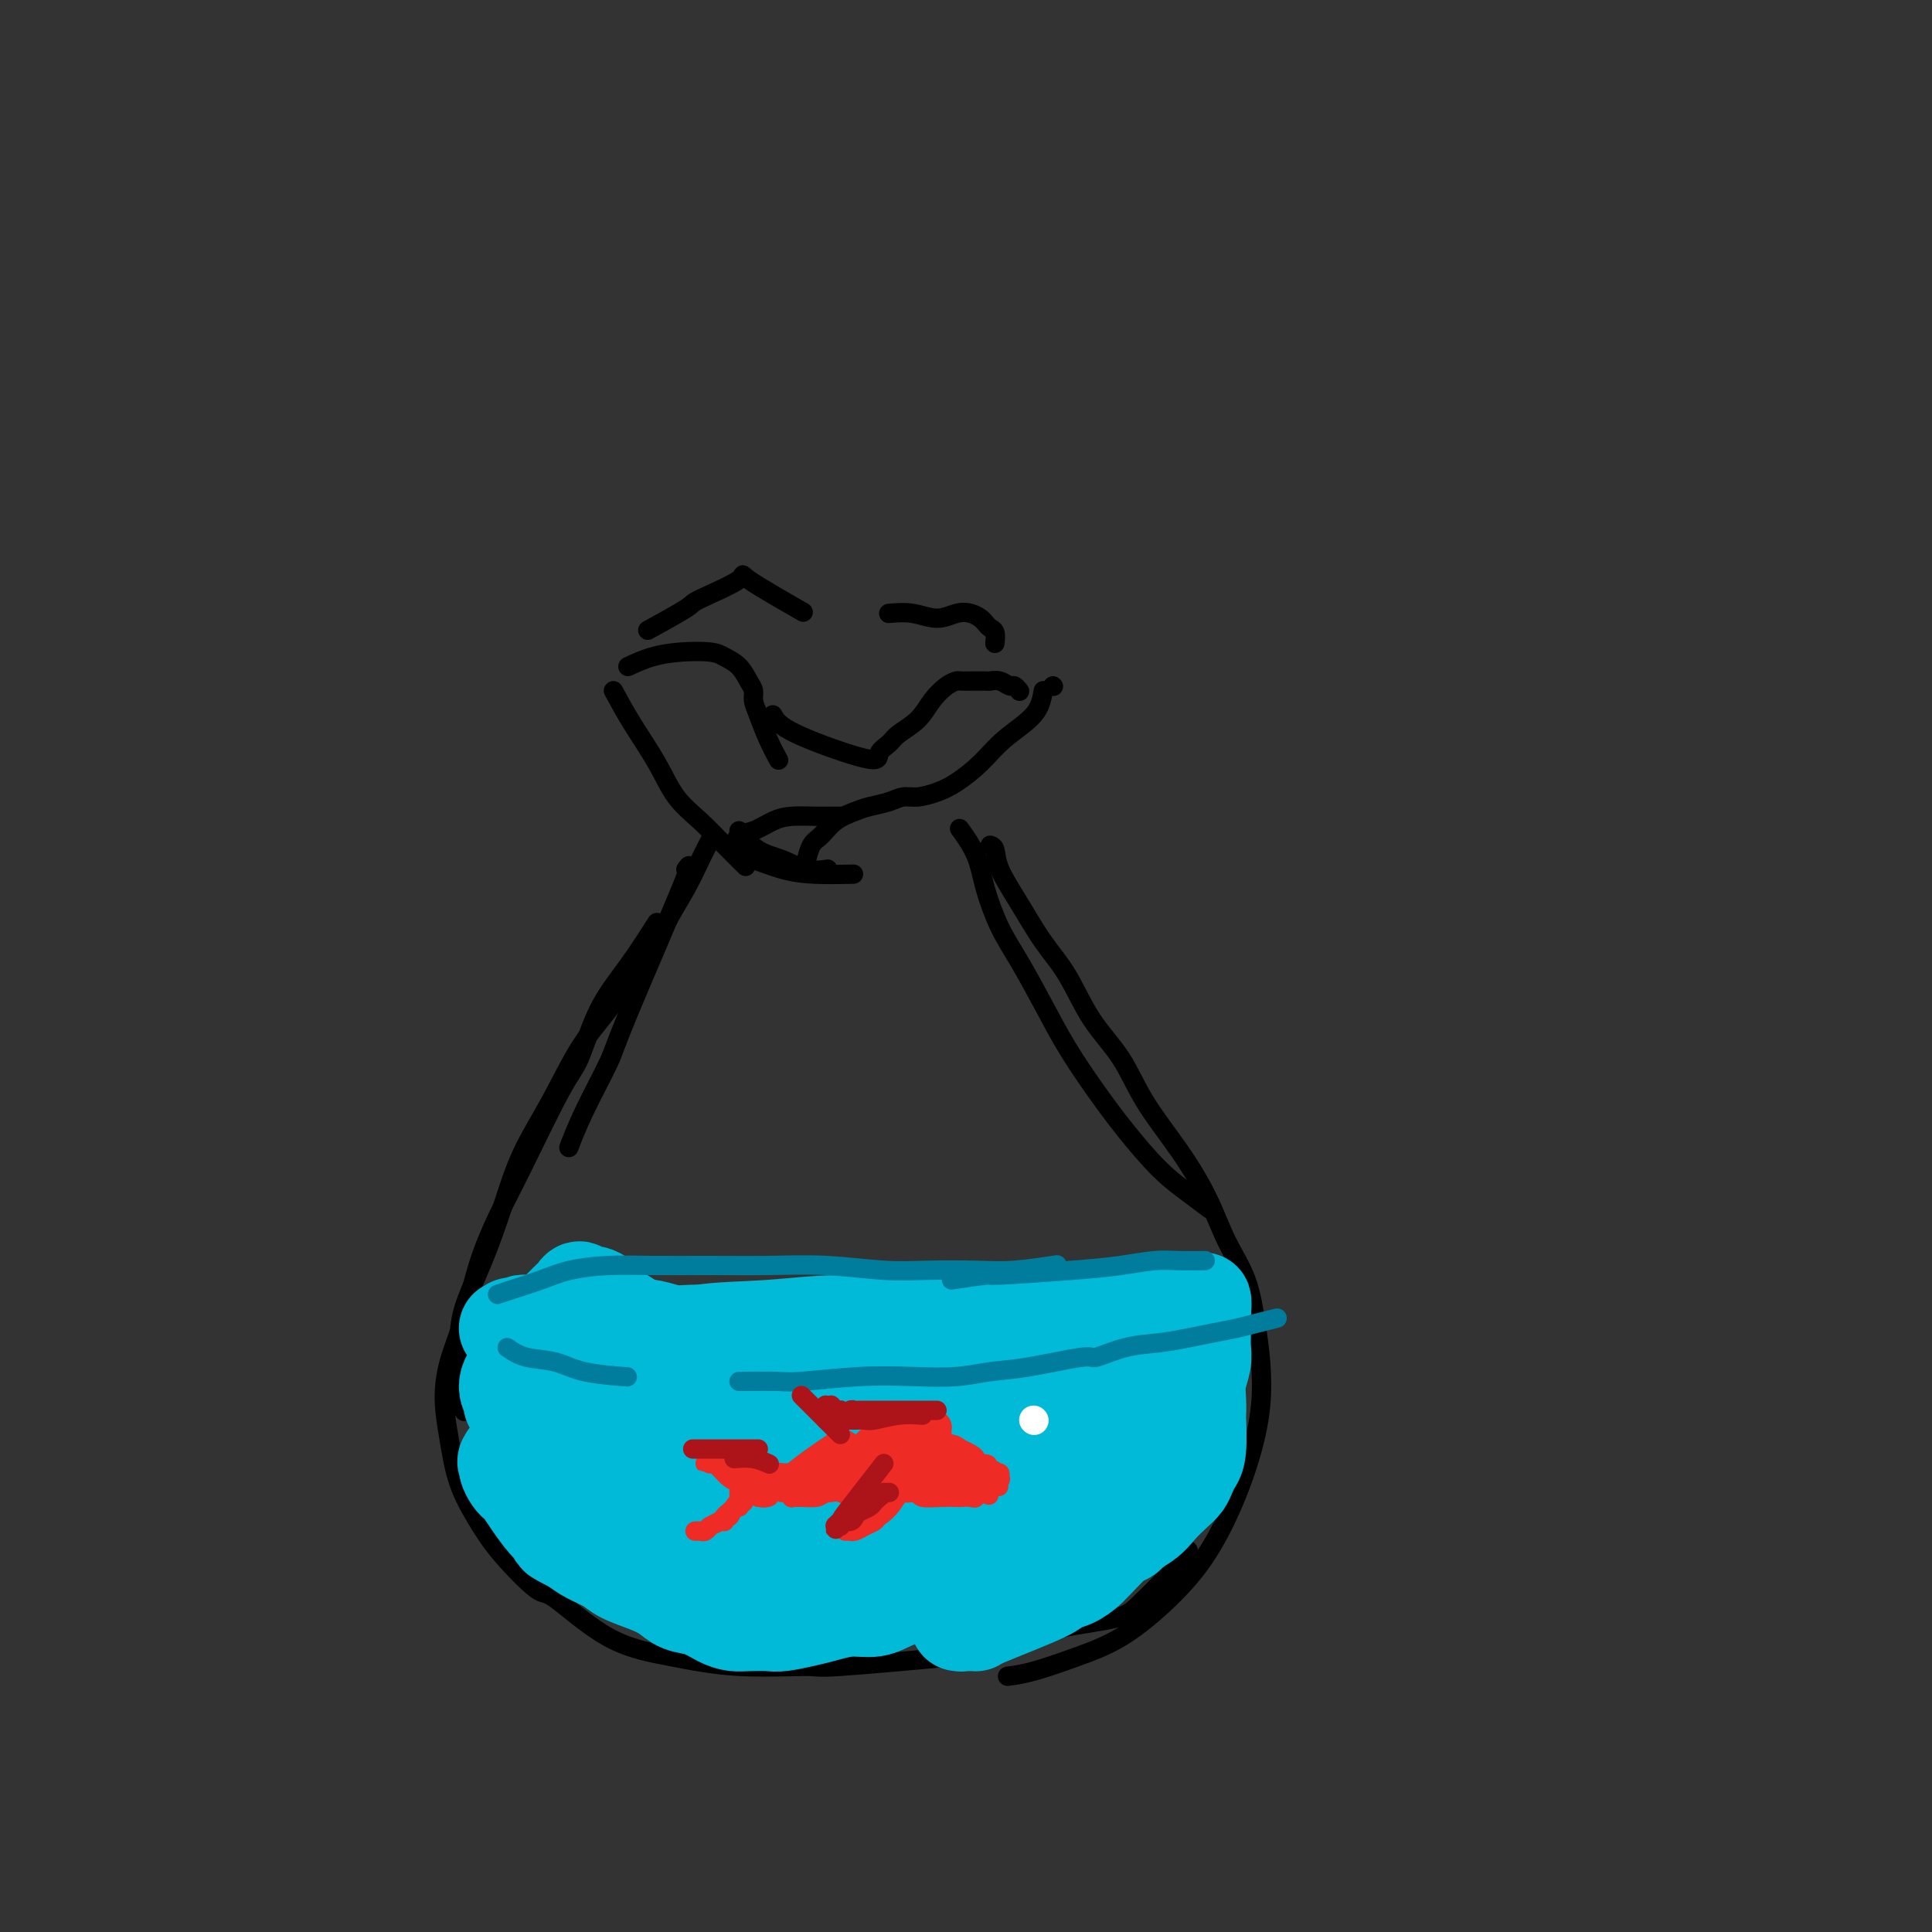 <svg viewBox='0 0 400 400' version='1.1' xmlns='http://www.w3.org/2000/svg' xmlns:xlink='http://www.w3.org/1999/xlink'><rect x="0" y="0" width="400" height="400" fill="#333333" stroke="none"/><g fill='none' stroke='#000000' stroke-width='4' stroke-linecap='round' stroke-linejoin='round'><path d='M130,138c1.597,-0.737 3.194,-1.475 5,-2c1.806,-0.525 3.821,-0.839 6,-1c2.179,-0.161 4.521,-0.170 6,0c1.479,0.170 2.094,0.521 3,1c0.906,0.479 2.101,1.088 3,2c0.899,0.912 1.500,2.126 2,3c0.500,0.874 0.898,1.408 1,2c0.102,0.592 -0.091,1.241 0,2c0.091,0.759 0.468,1.626 1,3c0.532,1.374 1.220,3.255 2,5c0.780,1.745 1.651,3.356 2,4c0.349,0.644 0.174,0.322 0,0'/><path d='M160,148c0.605,1.107 1.210,2.214 5,4c3.790,1.786 10.766,4.250 14,5c3.234,0.750 2.728,-0.214 3,-1c0.272,-0.786 1.322,-1.394 2,-2c0.678,-0.606 0.984,-1.210 2,-2c1.016,-0.790 2.743,-1.767 4,-3c1.257,-1.233 2.044,-2.723 3,-4c0.956,-1.277 2.082,-2.342 3,-3c0.918,-0.658 1.630,-0.908 2,-1c0.370,-0.092 0.399,-0.024 1,0c0.601,0.024 1.774,0.005 2,0c0.226,-0.005 -0.497,0.003 0,0c0.497,-0.003 2.213,-0.016 3,0c0.787,0.016 0.645,0.060 1,0c0.355,-0.060 1.206,-0.226 2,0c0.794,0.226 1.533,0.844 2,1c0.467,0.156 0.664,-0.150 1,0c0.336,0.150 0.810,0.757 1,1c0.190,0.243 0.095,0.121 0,0'/><path d='M218,142c0.000,0.000 0.100,0.100 0.1,0.1'/><path d='M135,130c-0.768,0.421 -1.536,0.843 0,0c1.536,-0.843 5.377,-2.950 7,-4c1.623,-1.050 1.029,-1.044 3,-2c1.971,-0.956 6.508,-2.875 8,-4c1.492,-1.125 -0.060,-1.457 2,0c2.060,1.457 7.731,4.702 10,6c2.269,1.298 1.134,0.649 0,0'/><path d='M184,127c1.648,-0.142 3.296,-0.284 5,0c1.704,0.284 3.465,0.993 5,1c1.535,0.007 2.845,-0.688 4,-1c1.155,-0.312 2.156,-0.239 3,0c0.844,0.239 1.533,0.646 2,1c0.467,0.354 0.714,0.656 1,1c0.286,0.344 0.613,0.731 1,1c0.387,0.269 0.835,0.418 1,1c0.165,0.582 0.047,1.595 0,2c-0.047,0.405 -0.024,0.203 0,0'/><path d='M127,143c1.214,2.233 2.427,4.466 4,7c1.573,2.534 3.504,5.370 5,8c1.496,2.630 2.555,5.056 4,7c1.445,1.944 3.274,3.408 5,5c1.726,1.592 3.349,3.313 5,5c1.651,1.687 3.329,3.339 4,4c0.671,0.661 0.336,0.330 0,0'/><path d='M216,143c-0.284,1.670 -0.567,3.340 -2,5c-1.433,1.660 -4.015,3.310 -6,5c-1.985,1.690 -3.375,3.419 -5,5c-1.625,1.581 -3.487,3.015 -5,4c-1.513,0.985 -2.677,1.521 -4,2c-1.323,0.479 -2.803,0.901 -4,1c-1.197,0.099 -2.109,-0.126 -3,0c-0.891,0.126 -1.761,0.604 -3,1c-1.239,0.396 -2.846,0.709 -4,1c-1.154,0.291 -1.854,0.558 -3,1c-1.146,0.442 -2.738,1.058 -4,2c-1.262,0.942 -2.194,2.211 -3,3c-0.806,0.789 -1.486,1.097 -2,2c-0.514,0.903 -0.861,2.401 -1,3c-0.139,0.599 -0.069,0.300 0,0'/><path d='M153,172c1.244,1.525 2.488,3.049 4,4c1.512,0.951 3.292,1.327 5,2c1.708,0.673 3.344,1.643 5,2c1.656,0.357 3.330,0.102 4,0c0.670,-0.102 0.335,-0.051 0,0'/><path d='M174,169c-0.367,0.001 -0.733,0.002 -1,0c-0.267,-0.002 -0.434,-0.008 -1,0c-0.566,0.008 -1.531,0.028 -3,0c-1.469,-0.028 -3.441,-0.105 -5,0c-1.559,0.105 -2.706,0.390 -4,1c-1.294,0.610 -2.737,1.543 -4,2c-1.263,0.457 -2.346,0.436 -3,1c-0.654,0.564 -0.880,1.713 -1,2c-0.120,0.287 -0.136,-0.287 0,0c0.136,0.287 0.423,1.436 1,2c0.577,0.564 1.445,0.543 3,1c1.555,0.457 3.798,1.390 6,2c2.202,0.610 4.362,0.895 7,1c2.638,0.105 5.754,0.030 7,0c1.246,-0.030 0.623,-0.015 0,0'/><path d='M142,180c0.736,-1.017 1.472,-2.033 -1,4c-2.472,6.033 -8.151,19.117 -11,26c-2.849,6.883 -2.867,7.567 -4,10c-1.133,2.433 -3.382,6.617 -5,10c-1.618,3.383 -2.605,5.967 -3,7c-0.395,1.033 -0.197,0.517 0,0'/><path d='M147,174c-0.609,1.182 -1.218,2.365 -2,4c-0.782,1.635 -1.736,3.723 -3,6c-1.264,2.277 -2.836,4.743 -4,7c-1.164,2.257 -1.919,4.304 -3,6c-1.081,1.696 -2.487,3.040 -4,5c-1.513,1.960 -3.132,4.536 -5,7c-1.868,2.464 -3.986,4.815 -6,8c-2.014,3.185 -3.923,7.203 -6,11c-2.077,3.797 -4.322,7.372 -6,11c-1.678,3.628 -2.790,7.310 -4,11c-1.210,3.690 -2.517,7.388 -4,11c-1.483,3.612 -3.143,7.136 -4,10c-0.857,2.864 -0.910,5.067 -1,8c-0.090,2.933 -0.217,6.597 0,9c0.217,2.403 0.776,3.544 1,4c0.224,0.456 0.112,0.228 0,0'/><path d='M136,191c-1.960,3.061 -3.921,6.123 -6,9c-2.079,2.877 -4.278,5.571 -6,9c-1.722,3.429 -2.968,7.595 -4,10c-1.032,2.405 -1.851,3.049 -4,7c-2.149,3.951 -5.630,11.208 -8,16c-2.370,4.792 -3.631,7.118 -5,10c-1.369,2.882 -2.848,6.318 -4,10c-1.152,3.682 -1.979,7.609 -3,11c-1.021,3.391 -2.237,6.247 -3,9c-0.763,2.753 -1.071,5.405 -1,8c0.071,2.595 0.523,5.135 1,8c0.477,2.865 0.978,6.057 2,9c1.022,2.943 2.564,5.638 4,8c1.436,2.362 2.766,4.390 5,7c2.234,2.610 5.373,5.803 7,7c1.627,1.197 1.744,0.397 4,2c2.256,1.603 6.651,5.608 11,8c4.349,2.392 8.651,3.170 13,4c4.349,0.830 8.746,1.711 14,2c5.254,0.289 11.366,-0.014 14,0c2.634,0.014 1.788,0.344 7,0c5.212,-0.344 16.480,-1.362 23,-2c6.520,-0.638 8.291,-0.897 9,-1c0.709,-0.103 0.354,-0.052 0,0'/><path d='M199,172c-0.297,-0.408 -0.594,-0.816 0,0c0.594,0.816 2.080,2.854 3,5c0.920,2.146 1.276,4.398 2,7c0.724,2.602 1.816,5.555 3,8c1.184,2.445 2.460,4.384 4,7c1.540,2.616 3.344,5.910 5,9c1.656,3.090 3.162,5.975 5,9c1.838,3.025 4.006,6.191 6,9c1.994,2.809 3.813,5.261 6,8c2.187,2.739 4.741,5.765 7,8c2.259,2.235 4.224,3.679 6,5c1.776,1.321 3.365,2.520 4,3c0.635,0.480 0.318,0.240 0,0'/><path d='M205,175c0.399,0.128 0.798,0.256 1,1c0.202,0.744 0.208,2.104 1,4c0.792,1.896 2.371,4.328 4,7c1.629,2.672 3.307,5.586 5,8c1.693,2.414 3.399,4.329 5,7c1.601,2.671 3.096,6.097 5,9c1.904,2.903 4.217,5.281 6,8c1.783,2.719 3.037,5.777 5,9c1.963,3.223 4.634,6.611 7,10c2.366,3.389 4.427,6.780 6,10c1.573,3.220 2.657,6.269 4,9c1.343,2.731 2.944,5.146 4,8c1.056,2.854 1.569,6.149 2,9c0.431,2.851 0.782,5.260 1,8c0.218,2.740 0.302,5.812 0,9c-0.302,3.188 -0.990,6.492 -2,10c-1.010,3.508 -2.342,7.222 -4,11c-1.658,3.778 -3.643,7.621 -6,11c-2.357,3.379 -5.088,6.292 -8,9c-2.912,2.708 -6.007,5.209 -9,7c-2.993,1.791 -5.885,2.872 -9,4c-3.115,1.128 -6.454,2.304 -9,3c-2.546,0.696 -4.299,0.913 -5,1c-0.701,0.087 -0.351,0.043 0,0'/><path d='M246,321c-1.623,2.049 -3.246,4.098 -5,6c-1.754,1.902 -3.639,3.659 -5,5c-1.361,1.341 -2.197,2.268 -5,3c-2.803,0.732 -7.571,1.268 -11,2c-3.429,0.732 -5.517,1.660 -8,2c-2.483,0.340 -5.361,0.091 -8,0c-2.639,-0.091 -5.040,-0.026 -6,0c-0.960,0.026 -0.480,0.013 0,0'/></g>
<g fill='none' stroke='#00BAD8' stroke-width='20' stroke-linecap='round' stroke-linejoin='round'><path d='M127,283c2.121,0.988 4.242,1.975 7,3c2.758,1.025 6.153,2.086 10,3c3.847,0.914 8.144,1.680 12,2c3.856,0.320 7.269,0.195 11,0c3.731,-0.195 7.780,-0.461 12,-1c4.220,-0.539 8.610,-1.353 13,-2c4.390,-0.647 8.779,-1.128 12,-2c3.221,-0.872 5.274,-2.135 7,-3c1.726,-0.865 3.124,-1.330 4,-2c0.876,-0.670 1.231,-1.543 1,-2c-0.231,-0.457 -1.048,-0.497 -3,-1c-1.952,-0.503 -5.040,-1.468 -9,-2c-3.960,-0.532 -8.791,-0.631 -14,-1c-5.209,-0.369 -10.797,-1.009 -16,-1c-5.203,0.009 -10.023,0.665 -15,1c-4.977,0.335 -10.111,0.348 -14,1c-3.889,0.652 -6.532,1.942 -9,3c-2.468,1.058 -4.761,1.884 -6,3c-1.239,1.116 -1.424,2.523 -2,3c-0.576,0.477 -1.542,0.023 -1,1c0.542,0.977 2.593,3.383 5,5c2.407,1.617 5.169,2.444 8,3c2.831,0.556 5.732,0.841 9,1c3.268,0.159 6.904,0.194 10,0c3.096,-0.194 5.653,-0.615 8,-1c2.347,-0.385 4.485,-0.732 6,-1c1.515,-0.268 2.408,-0.457 3,-1c0.592,-0.543 0.883,-1.441 0,-2c-0.883,-0.559 -2.942,-0.780 -5,-1'/><path d='M171,289c-2.166,-0.654 -5.081,-0.789 -9,-2c-3.919,-1.211 -8.841,-3.499 -13,-5c-4.159,-1.501 -7.554,-2.215 -11,-3c-3.446,-0.785 -6.943,-1.642 -10,-2c-3.057,-0.358 -5.676,-0.217 -8,0c-2.324,0.217 -4.355,0.510 -6,1c-1.645,0.490 -2.904,1.177 -4,2c-1.096,0.823 -2.029,1.780 -3,3c-0.971,1.220 -1.980,2.701 -2,4c-0.020,1.299 0.948,2.416 1,3c0.052,0.584 -0.814,0.634 2,2c2.814,1.366 9.306,4.046 12,5c2.694,0.954 1.590,0.181 2,0c0.410,-0.181 2.335,0.231 4,0c1.665,-0.231 3.070,-1.104 4,-2c0.930,-0.896 1.385,-1.814 2,-3c0.615,-1.186 1.389,-2.639 2,-4c0.611,-1.361 1.057,-2.630 1,-4c-0.057,-1.370 -0.619,-2.842 -1,-4c-0.381,-1.158 -0.581,-2.003 -1,-3c-0.419,-0.997 -1.058,-2.147 -2,-3c-0.942,-0.853 -2.189,-1.410 -3,-2c-0.811,-0.590 -1.187,-1.213 -2,-2c-0.813,-0.787 -2.063,-1.738 -3,-2c-0.937,-0.262 -1.560,0.167 -2,0c-0.440,-0.167 -0.698,-0.929 -1,-1c-0.302,-0.071 -0.648,0.548 -1,1c-0.352,0.452 -0.710,0.737 -1,1c-0.290,0.263 -0.511,0.504 -1,1c-0.489,0.496 -1.244,1.248 -2,2'/><path d='M115,272c-1.416,0.945 -0.958,1.306 -1,2c-0.042,0.694 -0.586,1.719 -1,3c-0.414,1.281 -0.699,2.819 -1,4c-0.301,1.181 -0.618,2.007 -1,3c-0.382,0.993 -0.831,2.153 -1,3c-0.169,0.847 -0.060,1.381 0,2c0.060,0.619 0.071,1.322 0,2c-0.071,0.678 -0.223,1.329 0,2c0.223,0.671 0.822,1.360 1,2c0.178,0.640 -0.066,1.231 0,2c0.066,0.769 0.441,1.714 1,2c0.559,0.286 1.300,-0.089 2,1c0.700,1.089 1.358,3.642 2,5c0.642,1.358 1.269,1.519 2,2c0.731,0.481 1.565,1.280 2,2c0.435,0.720 0.472,1.359 1,2c0.528,0.641 1.548,1.284 2,2c0.452,0.716 0.337,1.506 1,2c0.663,0.494 2.106,0.692 3,1c0.894,0.308 1.240,0.727 2,1c0.760,0.273 1.936,0.402 3,1c1.064,0.598 2.017,1.667 3,2c0.983,0.333 1.995,-0.070 3,0c1.005,0.070 2.001,0.611 3,1c0.999,0.389 2.000,0.625 3,1c1.000,0.375 1.997,0.888 3,1c1.003,0.112 2.011,-0.176 3,0c0.989,0.176 1.959,0.817 3,1c1.041,0.183 2.155,-0.090 3,0c0.845,0.090 1.423,0.545 2,1'/><path d='M158,325c4.320,1.016 3.620,1.056 4,1c0.380,-0.056 1.841,-0.207 3,0c1.159,0.207 2.016,0.774 3,1c0.984,0.226 2.094,0.113 3,0c0.906,-0.113 1.608,-0.226 3,0c1.392,0.226 3.474,0.793 5,1c1.526,0.207 2.496,0.056 4,0c1.504,-0.056 3.543,-0.018 5,0c1.457,0.018 2.331,0.015 4,0c1.669,-0.015 4.132,-0.042 6,0c1.868,0.042 3.141,0.154 5,0c1.859,-0.154 4.303,-0.574 6,-1c1.697,-0.426 2.645,-0.858 5,-2c2.355,-1.142 6.115,-2.994 8,-4c1.885,-1.006 1.895,-1.164 3,-2c1.105,-0.836 3.307,-2.348 5,-4c1.693,-1.652 2.878,-3.442 4,-5c1.122,-1.558 2.180,-2.882 3,-4c0.820,-1.118 1.400,-2.029 2,-3c0.600,-0.971 1.218,-2.000 2,-3c0.782,-1.000 1.726,-1.971 2,-3c0.274,-1.029 -0.123,-2.118 0,-3c0.123,-0.882 0.765,-1.558 1,-2c0.235,-0.442 0.063,-0.651 0,-1c-0.063,-0.349 -0.016,-0.838 0,-1c0.016,-0.162 0.002,0.004 0,0c-0.002,-0.004 0.010,-0.176 0,0c-0.010,0.176 -0.041,0.701 0,1c0.041,0.299 0.155,0.371 0,1c-0.155,0.629 -0.577,1.814 -1,3'/><path d='M243,295c-0.521,1.543 -1.325,3.400 -2,5c-0.675,1.600 -1.223,2.943 -2,4c-0.777,1.057 -1.785,1.829 -3,3c-1.215,1.171 -2.638,2.740 -4,4c-1.362,1.260 -2.663,2.210 -4,3c-1.337,0.790 -2.709,1.419 -4,2c-1.291,0.581 -2.502,1.116 -4,2c-1.498,0.884 -3.284,2.119 -5,3c-1.716,0.881 -3.362,1.408 -5,2c-1.638,0.592 -3.270,1.248 -5,2c-1.730,0.752 -3.560,1.598 -5,2c-1.440,0.402 -2.489,0.359 -5,1c-2.511,0.641 -6.483,1.964 -9,3c-2.517,1.036 -3.577,1.784 -5,2c-1.423,0.216 -3.209,-0.100 -5,0c-1.791,0.100 -3.589,0.615 -5,1c-1.411,0.385 -2.436,0.640 -4,1c-1.564,0.360 -3.667,0.827 -5,1c-1.333,0.173 -1.896,0.054 -3,0c-1.104,-0.054 -2.750,-0.041 -4,0c-1.250,0.041 -2.105,0.110 -3,0c-0.895,-0.110 -1.830,-0.400 -3,-1c-1.170,-0.600 -2.575,-1.512 -4,-2c-1.425,-0.488 -2.869,-0.553 -4,-1c-1.131,-0.447 -1.948,-1.274 -3,-2c-1.052,-0.726 -2.340,-1.349 -4,-2c-1.660,-0.651 -3.692,-1.329 -5,-2c-1.308,-0.671 -1.891,-1.334 -3,-2c-1.109,-0.666 -2.746,-1.333 -4,-2c-1.254,-0.667 -2.127,-1.333 -3,-2'/><path d='M119,320c-5.680,-2.856 -3.381,-1.997 -3,-2c0.381,-0.003 -1.155,-0.869 -3,-3c-1.845,-2.131 -3.997,-5.528 -5,-7c-1.003,-1.472 -0.857,-1.020 -1,-1c-0.143,0.020 -0.574,-0.390 -1,-1c-0.426,-0.610 -0.845,-1.418 -1,-2c-0.155,-0.582 -0.044,-0.937 0,-1c0.044,-0.063 0.023,0.168 0,0c-0.023,-0.168 -0.047,-0.733 0,-1c0.047,-0.267 0.167,-0.236 0,0c-0.167,0.236 -0.620,0.677 0,1c0.620,0.323 2.315,0.527 5,1c2.685,0.473 6.361,1.214 11,2c4.639,0.786 10.242,1.616 16,2c5.758,0.384 11.673,0.321 18,0c6.327,-0.321 13.067,-0.902 19,-1c5.933,-0.098 11.060,0.285 16,0c4.940,-0.285 9.695,-1.238 14,-2c4.305,-0.762 8.161,-1.332 11,-2c2.839,-0.668 4.661,-1.435 6,-2c1.339,-0.565 2.197,-0.930 3,-1c0.803,-0.070 1.553,0.154 0,0c-1.553,-0.154 -5.408,-0.687 -7,-1c-1.592,-0.313 -0.921,-0.407 -6,0c-5.079,0.407 -15.908,1.315 -23,2c-7.092,0.685 -10.448,1.146 -14,2c-3.552,0.854 -7.301,2.101 -10,3c-2.699,0.899 -4.350,1.449 -6,2'/><path d='M158,308c-5.107,1.325 -2.876,1.136 -2,1c0.876,-0.136 0.397,-0.220 1,0c0.603,0.220 2.288,0.742 5,1c2.712,0.258 6.451,0.251 11,0c4.549,-0.251 9.906,-0.746 15,-1c5.094,-0.254 9.923,-0.267 15,-1c5.077,-0.733 10.403,-2.187 15,-3c4.597,-0.813 8.467,-0.985 12,-2c3.533,-1.015 6.731,-2.873 9,-4c2.269,-1.127 3.610,-1.523 4,-2c0.390,-0.477 -0.170,-1.036 1,-1c1.170,0.036 4.072,0.668 -2,-1c-6.072,-1.668 -21.116,-5.635 -28,-7c-6.884,-1.365 -5.609,-0.127 -9,0c-3.391,0.127 -11.450,-0.856 -18,-1c-6.550,-0.144 -11.592,0.550 -16,1c-4.408,0.450 -8.183,0.656 -11,1c-2.817,0.344 -4.676,0.825 -6,1c-1.324,0.175 -2.113,0.044 -2,0c0.113,-0.044 1.128,0.000 4,0c2.872,-0.000 7.602,-0.044 12,0c4.398,0.044 8.464,0.178 13,0c4.536,-0.178 9.543,-0.666 14,-1c4.457,-0.334 8.365,-0.513 12,-1c3.635,-0.487 6.999,-1.282 10,-2c3.001,-0.718 5.639,-1.357 8,-2c2.361,-0.643 4.443,-1.288 6,-2c1.557,-0.712 2.588,-1.489 3,-2c0.412,-0.511 0.206,-0.755 0,-1'/><path d='M234,279c5.736,-1.528 6.575,-0.850 0,-2c-6.575,-1.150 -20.564,-4.130 -28,-5c-7.436,-0.870 -8.321,0.369 -11,1c-2.679,0.631 -7.154,0.655 -11,1c-3.846,0.345 -7.063,1.010 -10,2c-2.937,0.990 -5.594,2.303 -7,3c-1.406,0.697 -1.563,0.776 -3,1c-1.437,0.224 -4.155,0.591 -2,1c2.155,0.409 9.183,0.860 12,1c2.817,0.140 1.423,-0.031 4,0c2.577,0.031 9.126,0.265 14,0c4.874,-0.265 8.075,-1.030 12,-2c3.925,-0.970 8.575,-2.144 12,-3c3.425,-0.856 5.625,-1.392 8,-2c2.375,-0.608 4.923,-1.287 7,-2c2.077,-0.713 3.681,-1.459 5,-2c1.319,-0.541 2.353,-0.877 3,-1c0.647,-0.123 0.905,-0.033 1,0c0.095,0.033 0.026,0.009 0,0c-0.026,-0.009 -0.007,-0.003 0,0c0.007,0.003 0.004,0.001 0,0'/><path d='M181,295c-2.182,-0.679 -4.365,-1.357 -6,-2c-1.635,-0.643 -2.723,-1.249 -5,-2c-2.277,-0.751 -5.743,-1.646 -11,-2c-5.257,-0.354 -12.306,-0.166 -17,0c-4.694,0.166 -7.035,0.309 -10,1c-2.965,0.691 -6.554,1.931 -9,3c-2.446,1.069 -3.748,1.966 -5,3c-1.252,1.034 -2.455,2.205 -3,3c-0.545,0.795 -0.431,1.216 0,2c0.431,0.784 1.180,1.932 3,3c1.820,1.068 4.711,2.056 8,3c3.289,0.944 6.977,1.842 11,2c4.023,0.158 8.380,-0.426 13,-1c4.620,-0.574 9.504,-1.140 14,-2c4.496,-0.860 8.604,-2.014 13,-3c4.396,-0.986 9.079,-1.805 13,-3c3.921,-1.195 7.079,-2.767 10,-4c2.921,-1.233 5.606,-2.127 8,-3c2.394,-0.873 4.499,-1.725 6,-3c1.501,-1.275 2.398,-2.974 3,-4c0.602,-1.026 0.907,-1.380 1,-2c0.093,-0.620 -0.027,-1.508 -1,-2c-0.973,-0.492 -2.797,-0.590 -5,-1c-2.203,-0.410 -4.783,-1.132 -8,-1c-3.217,0.132 -7.069,1.118 -11,2c-3.931,0.882 -7.940,1.659 -11,3c-3.060,1.341 -5.170,3.246 -7,5c-1.830,1.754 -3.380,3.358 -4,5c-0.620,1.642 -0.310,3.321 0,5'/><path d='M171,300c0.127,1.830 0.443,3.903 1,5c0.557,1.097 1.353,1.216 3,2c1.647,0.784 4.144,2.232 7,3c2.856,0.768 6.071,0.856 9,1c2.929,0.144 5.570,0.346 8,0c2.430,-0.346 4.648,-1.238 7,-2c2.352,-0.762 4.840,-1.395 7,-2c2.160,-0.605 3.994,-1.183 6,-2c2.006,-0.817 4.184,-1.874 6,-3c1.816,-1.126 3.270,-2.322 4,-3c0.730,-0.678 0.734,-0.839 2,-3c1.266,-2.161 3.792,-6.322 5,-8c1.208,-1.678 1.097,-0.872 1,-1c-0.097,-0.128 -0.181,-1.189 0,-2c0.181,-0.811 0.625,-1.373 1,-2c0.375,-0.627 0.679,-1.319 1,-2c0.321,-0.681 0.659,-1.349 1,-2c0.341,-0.651 0.684,-1.283 1,-2c0.316,-0.717 0.606,-1.517 1,-2c0.394,-0.483 0.894,-0.649 1,-1c0.106,-0.351 -0.182,-0.886 0,-1c0.182,-0.114 0.834,0.194 1,0c0.166,-0.194 -0.154,-0.889 0,-1c0.154,-0.111 0.784,0.362 1,1c0.216,0.638 0.020,1.441 0,2c-0.020,0.559 0.137,0.874 0,4c-0.137,3.126 -0.569,9.063 -1,15'/><path d='M244,294c0.203,3.839 0.210,3.436 0,4c-0.210,0.564 -0.636,2.093 -1,3c-0.364,0.907 -0.665,1.191 -1,2c-0.335,0.809 -0.705,2.141 -1,3c-0.295,0.859 -0.516,1.243 -1,2c-0.484,0.757 -1.229,1.888 -2,3c-0.771,1.112 -1.566,2.207 -2,3c-0.434,0.793 -0.508,1.284 -1,2c-0.492,0.716 -1.401,1.658 -2,2c-0.599,0.342 -0.887,0.084 -2,1c-1.113,0.916 -3.052,3.005 -4,4c-0.948,0.995 -0.905,0.896 -1,1c-0.095,0.104 -0.328,0.410 -1,1c-0.672,0.590 -1.782,1.465 -3,2c-1.218,0.535 -2.543,0.732 -3,1c-0.457,0.268 -0.046,0.608 -3,2c-2.954,1.392 -9.274,3.837 -12,5c-2.726,1.163 -1.860,1.044 -2,1c-0.140,-0.044 -1.287,-0.012 -2,0c-0.713,0.012 -0.991,0.004 -1,0c-0.009,-0.004 0.252,-0.004 0,0c-0.252,0.004 -1.015,0.013 -1,0c0.015,-0.013 0.810,-0.047 1,0c0.190,0.047 -0.225,0.176 0,0c0.225,-0.176 1.091,-0.655 2,-1c0.909,-0.345 1.860,-0.554 3,-1c1.140,-0.446 2.469,-1.127 4,-2c1.531,-0.873 3.266,-1.936 5,-3'/><path d='M213,329c2.499,-1.441 2.246,-1.544 3,-2c0.754,-0.456 2.516,-1.266 4,-2c1.484,-0.734 2.690,-1.393 4,-2c1.310,-0.607 2.725,-1.164 4,-2c1.275,-0.836 2.411,-1.953 4,-3c1.589,-1.047 3.630,-2.024 5,-3c1.370,-0.976 2.069,-1.952 3,-3c0.931,-1.048 2.096,-2.167 3,-3c0.904,-0.833 1.549,-1.380 2,-2c0.451,-0.620 0.709,-1.313 1,-2c0.291,-0.687 0.614,-1.369 1,-2c0.386,-0.631 0.834,-1.210 1,-3c0.166,-1.790 0.048,-4.790 0,-6c-0.048,-1.210 -0.027,-0.630 0,-1c0.027,-0.370 0.060,-1.689 0,-3c-0.060,-1.311 -0.212,-2.613 0,-4c0.212,-1.387 0.789,-2.858 1,-4c0.211,-1.142 0.057,-1.956 0,-3c-0.057,-1.044 -0.015,-2.317 0,-3c0.015,-0.683 0.004,-0.775 0,-1c-0.004,-0.225 -0.001,-0.582 0,-1c0.001,-0.418 0.000,-0.895 0,-1c-0.000,-0.105 -0.000,0.164 0,0c0.000,-0.164 0.000,-0.761 0,-1c-0.000,-0.239 -0.000,-0.119 0,0'/><path d='M249,272c0.443,-5.419 -0.451,-1.468 -1,0c-0.549,1.468 -0.755,0.452 -1,0c-0.245,-0.452 -0.530,-0.342 -3,0c-2.470,0.342 -7.124,0.915 -10,1c-2.876,0.085 -3.974,-0.317 -6,0c-2.026,0.317 -4.982,1.353 -7,2c-2.018,0.647 -3.100,0.905 -7,1c-3.900,0.095 -10.619,0.025 -13,0c-2.381,-0.025 -0.423,-0.007 -3,0c-2.577,0.007 -9.690,0.002 -13,0c-3.310,-0.002 -2.818,-0.001 -3,0c-0.182,0.001 -1.037,0.000 -3,0c-1.963,-0.000 -5.036,-0.000 -7,0c-1.964,0.000 -2.821,0.001 -7,0c-4.179,-0.001 -11.679,-0.004 -15,0c-3.321,0.004 -2.463,0.015 -3,0c-0.537,-0.015 -2.468,-0.057 -4,0c-1.532,0.057 -2.664,0.211 -4,0c-1.336,-0.211 -2.876,-0.789 -4,-1c-1.124,-0.211 -1.833,-0.057 -3,0c-1.167,0.057 -2.793,0.016 -4,0c-1.207,-0.016 -1.996,-0.009 -3,0c-1.004,0.009 -2.222,0.019 -3,0c-0.778,-0.019 -1.116,-0.067 -2,0c-0.884,0.067 -2.315,0.249 -3,0c-0.685,-0.249 -0.624,-0.928 -1,-1c-0.376,-0.072 -1.188,0.464 -2,1'/><path d='M114,275c-15.653,-0.381 -4.786,-0.834 -1,-1c3.786,-0.166 0.489,-0.044 -1,0c-1.489,0.044 -1.172,0.011 -1,0c0.172,-0.011 0.200,0.001 0,0c-0.200,-0.001 -0.627,-0.014 -1,0c-0.373,0.014 -0.692,0.056 -1,0c-0.308,-0.056 -0.605,-0.211 -1,0c-0.395,0.211 -0.890,0.789 -1,1c-0.110,0.211 0.163,0.057 0,0c-0.163,-0.057 -0.762,-0.015 -1,0c-0.238,0.015 -0.115,0.004 0,0c0.115,-0.004 0.223,-0.001 0,0c-0.223,0.001 -0.778,0.000 -1,0c-0.222,-0.000 -0.111,-0.000 0,0'/></g>
<g fill='none' stroke='#007C9C' stroke-width='4' stroke-linecap='round' stroke-linejoin='round'><path d='M103,268c0.720,-0.249 1.439,-0.497 3,-1c1.561,-0.503 3.963,-1.259 6,-2c2.037,-0.741 3.709,-1.466 6,-2c2.291,-0.534 5.202,-0.876 8,-1c2.798,-0.124 5.485,-0.029 9,0c3.515,0.029 7.860,-0.006 12,0c4.140,0.006 8.076,0.054 12,0c3.924,-0.054 7.837,-0.210 12,0c4.163,0.210 8.577,0.785 12,1c3.423,0.215 5.854,0.072 9,0c3.146,-0.072 7.008,-0.071 10,0c2.992,0.071 5.113,0.211 8,0c2.887,-0.211 6.539,-0.775 8,-1c1.461,-0.225 0.730,-0.113 0,0'/><path d='M197,265c3.006,-0.447 6.012,-0.894 7,-1c0.988,-0.106 -0.040,0.129 3,0c3.040,-0.129 10.150,-0.623 15,-1c4.850,-0.377 7.440,-0.637 10,-1c2.560,-0.363 5.088,-0.829 7,-1c1.912,-0.171 3.207,-0.046 5,0c1.793,0.046 4.084,0.013 5,0c0.916,-0.013 0.458,-0.007 0,0'/><path d='M105,279c1.129,0.785 2.258,1.569 4,2c1.742,0.431 4.096,0.507 6,1c1.904,0.493 3.359,1.402 6,2c2.641,0.598 6.469,0.885 8,1c1.531,0.115 0.766,0.057 0,0'/><path d='M153,286c3.106,-0.030 6.212,-0.060 8,0c1.788,0.060 2.258,0.209 5,0c2.742,-0.209 7.756,-0.776 12,-1c4.244,-0.224 7.719,-0.107 11,0c3.281,0.107 6.367,0.202 9,0c2.633,-0.202 4.814,-0.702 7,-1c2.186,-0.298 4.379,-0.394 8,-1c3.621,-0.606 8.670,-1.720 11,-2c2.330,-0.280 1.942,0.276 3,0c1.058,-0.276 3.564,-1.383 6,-2c2.436,-0.617 4.804,-0.742 7,-1c2.196,-0.258 4.221,-0.647 6,-1c1.779,-0.353 3.311,-0.669 5,-1c1.689,-0.331 3.535,-0.676 5,-1c1.465,-0.324 2.548,-0.626 4,-1c1.452,-0.374 3.272,-0.821 4,-1c0.728,-0.179 0.364,-0.089 0,0'/></g>
<g fill='none' stroke='#EE2B24' stroke-width='4' stroke-linecap='round' stroke-linejoin='round'><path d='M157,310c2.507,-1.608 5.014,-3.217 6,-4c0.986,-0.783 0.451,-0.742 2,-2c1.549,-1.258 5.180,-3.816 7,-5c1.820,-1.184 1.827,-0.994 2,-1c0.173,-0.006 0.512,-0.209 1,0c0.488,0.209 1.127,0.830 2,1c0.873,0.170 1.981,-0.109 3,0c1.019,0.109 1.950,0.608 3,1c1.050,0.392 2.220,0.678 3,1c0.780,0.322 1.171,0.678 2,1c0.829,0.322 2.096,0.608 3,1c0.904,0.392 1.447,0.891 2,1c0.553,0.109 1.118,-0.171 2,0c0.882,0.171 2.083,0.792 3,1c0.917,0.208 1.551,0.003 2,0c0.449,-0.003 0.713,0.197 1,0c0.287,-0.197 0.599,-0.790 1,-1c0.401,-0.210 0.893,-0.037 1,0c0.107,0.037 -0.170,-0.060 0,0c0.170,0.060 0.786,0.279 1,0c0.214,-0.279 0.025,-1.056 0,-1c-0.025,0.056 0.112,0.943 0,1c-0.112,0.057 -0.473,-0.717 -1,-1c-0.527,-0.283 -1.219,-0.076 -2,0c-0.781,0.076 -1.652,0.022 -3,0c-1.348,-0.022 -3.174,-0.011 -5,0'/><path d='M193,303c-2.758,0.246 -4.151,1.362 -6,2c-1.849,0.638 -4.152,0.798 -6,1c-1.848,0.202 -3.242,0.446 -5,1c-1.758,0.554 -3.882,1.416 -5,2c-1.118,0.584 -1.232,0.889 -2,1c-0.768,0.111 -2.191,0.030 -3,0c-0.809,-0.030 -1.002,-0.007 -1,0c0.002,0.007 0.201,-0.002 0,0c-0.201,0.002 -0.800,0.015 -1,0c-0.200,-0.015 0.001,-0.059 0,0c-0.001,0.059 -0.203,0.222 0,0c0.203,-0.222 0.812,-0.829 1,-1c0.188,-0.171 -0.046,0.094 0,0c0.046,-0.094 0.370,-0.547 1,-1c0.630,-0.453 1.564,-0.906 2,-1c0.436,-0.094 0.375,0.171 1,0c0.625,-0.171 1.938,-0.778 3,-1c1.062,-0.222 1.874,-0.060 3,0c1.126,0.060 2.566,0.019 4,0c1.434,-0.019 2.862,-0.015 4,0c1.138,0.015 1.985,0.043 3,0c1.015,-0.043 2.198,-0.155 3,0c0.802,0.155 1.224,0.577 3,1c1.776,0.423 4.907,0.845 6,1c1.093,0.155 0.149,0.041 0,0c-0.149,-0.041 0.498,-0.011 1,0c0.502,0.011 0.858,0.003 1,0c0.142,-0.003 0.071,-0.002 0,0'/><path d='M200,308c2.889,-0.095 -3.887,-1.332 -7,-2c-3.113,-0.668 -2.562,-0.768 -3,-1c-0.438,-0.232 -1.866,-0.595 -4,-1c-2.134,-0.405 -4.973,-0.851 -6,-1c-1.027,-0.149 -0.241,-0.002 -1,0c-0.759,0.002 -3.061,-0.140 -5,0c-1.939,0.140 -3.513,0.562 -5,1c-1.487,0.438 -2.886,0.891 -4,1c-1.114,0.109 -1.945,-0.125 -3,0c-1.055,0.125 -2.336,0.608 -3,1c-0.664,0.392 -0.711,0.693 -1,1c-0.289,0.307 -0.820,0.618 -1,1c-0.180,0.382 -0.010,0.834 0,1c0.010,0.166 -0.140,0.048 0,0c0.140,-0.048 0.570,-0.024 1,0'/><path d='M158,309c-2.236,1.219 0.173,1.266 1,1c0.827,-0.266 0.073,-0.845 0,-1c-0.073,-0.155 0.536,0.113 1,0c0.464,-0.113 0.782,-0.608 1,-1c0.218,-0.392 0.335,-0.683 1,-1c0.665,-0.317 1.878,-0.662 3,-1c1.122,-0.338 2.153,-0.669 3,-1c0.847,-0.331 1.508,-0.663 3,-1c1.492,-0.337 3.813,-0.680 5,-1c1.187,-0.320 1.239,-0.619 4,-1c2.761,-0.381 8.232,-0.845 11,-1c2.768,-0.155 2.834,0.000 3,0c0.166,-0.000 0.430,-0.155 1,0c0.570,0.155 1.444,0.620 2,1c0.556,0.380 0.793,0.675 1,1c0.207,0.325 0.384,0.678 1,1c0.616,0.322 1.671,0.611 2,1c0.329,0.389 -0.070,0.879 0,1c0.070,0.121 0.607,-0.125 1,0c0.393,0.125 0.641,0.622 1,1c0.359,0.378 0.828,0.637 1,1c0.172,0.363 0.046,0.829 0,1c-0.046,0.171 -0.012,0.046 0,0c0.012,-0.046 0.004,-0.013 0,0c-0.004,0.013 -0.002,0.007 0,0'/><path d='M204,309c1.837,1.177 -0.070,0.119 -1,0c-0.930,-0.119 -0.884,0.700 -1,1c-0.116,0.300 -0.396,0.081 -1,0c-0.604,-0.081 -1.533,-0.025 -2,0c-0.467,0.025 -0.473,0.020 -1,0c-0.527,-0.020 -1.576,-0.053 -3,0c-1.424,0.053 -3.225,0.193 -4,0c-0.775,-0.193 -0.525,-0.717 -2,-1c-1.475,-0.283 -4.677,-0.325 -7,0c-2.323,0.325 -3.769,1.015 -5,1c-1.231,-0.015 -2.246,-0.736 -3,-1c-0.754,-0.264 -1.246,-0.071 -3,0c-1.754,0.071 -4.771,0.019 -6,0c-1.229,-0.019 -0.669,-0.005 -1,0c-0.331,0.005 -1.554,0.001 -2,0c-0.446,-0.001 -0.114,-0.000 0,0c0.114,0.000 0.010,-0.000 0,0c-0.010,0.000 0.076,0.001 0,0c-0.076,-0.001 -0.312,-0.004 0,0c0.312,0.004 1.171,0.016 2,0c0.829,-0.016 1.628,-0.061 3,0c1.372,0.061 3.318,0.227 5,0c1.682,-0.227 3.100,-0.849 5,-1c1.900,-0.151 4.280,0.167 6,0c1.720,-0.167 2.779,-0.819 4,-1c1.221,-0.181 2.603,0.109 4,0c1.397,-0.109 2.807,-0.617 4,-1c1.193,-0.383 2.167,-0.642 3,-1c0.833,-0.358 1.524,-0.817 2,-1c0.476,-0.183 0.738,-0.092 1,0'/><path d='M201,304c6.264,-0.982 2.424,-0.939 1,-1c-1.424,-0.061 -0.433,-0.228 0,0c0.433,0.228 0.309,0.849 0,1c-0.309,0.151 -0.801,-0.170 -1,0c-0.199,0.170 -0.105,0.829 0,1c0.105,0.171 0.221,-0.146 0,0c-0.221,0.146 -0.777,0.756 -1,1c-0.223,0.244 -0.111,0.122 0,0'/><path d='M195,305c0.003,0.003 0.005,0.005 0,0c-0.005,-0.005 -0.018,-0.018 0,0c0.018,0.018 0.067,0.067 0,0c-0.067,-0.067 -0.249,-0.249 0,0c0.249,0.249 0.928,0.928 0,0c-0.928,-0.928 -3.464,-3.464 -6,-6'/><path d='M189,299c-1.792,-1.671 -3.271,-2.850 -4,-3c-0.729,-0.150 -0.706,0.729 -1,1c-0.294,0.271 -0.904,-0.067 -1,0c-0.096,0.067 0.320,0.540 0,1c-0.320,0.460 -1.378,0.908 -2,1c-0.622,0.092 -0.809,-0.173 -1,0c-0.191,0.173 -0.385,0.785 -1,1c-0.615,0.215 -1.652,0.033 -2,0c-0.348,-0.033 -0.006,0.082 0,0c0.006,-0.082 -0.323,-0.362 -1,0c-0.677,0.362 -1.702,1.365 -2,2c-0.298,0.635 0.130,0.902 0,1c-0.130,0.098 -0.819,0.026 -1,0c-0.181,-0.026 0.147,-0.007 0,0c-0.147,0.007 -0.767,0.003 -1,0c-0.233,-0.003 -0.078,-0.005 0,0c0.078,0.005 0.078,0.016 0,0c-0.078,-0.016 -0.233,-0.060 0,0c0.233,0.060 0.854,0.222 1,0c0.146,-0.222 -0.182,-0.830 0,-1c0.182,-0.170 0.873,0.099 1,0c0.127,-0.099 -0.312,-0.565 0,-1c0.312,-0.435 1.375,-0.839 2,-1c0.625,-0.161 0.813,-0.081 1,0'/><path d='M177,300c0.644,-0.487 0.754,-0.705 1,-1c0.246,-0.295 0.629,-0.667 1,-1c0.371,-0.333 0.730,-0.628 1,-1c0.270,-0.372 0.451,-0.821 1,-1c0.549,-0.179 1.467,-0.086 2,0c0.533,0.086 0.683,0.167 1,0c0.317,-0.167 0.802,-0.581 2,-1c1.198,-0.419 3.110,-0.844 4,-1c0.890,-0.156 0.760,-0.041 1,0c0.240,0.041 0.852,0.010 1,0c0.148,-0.010 -0.167,-0.000 0,0c0.167,0.000 0.815,-0.010 1,0c0.185,0.010 -0.094,0.040 0,0c0.094,-0.040 0.561,-0.150 1,0c0.439,0.150 0.850,0.561 1,1c0.150,0.439 0.040,0.905 0,1c-0.040,0.095 -0.011,-0.182 0,0c0.011,0.182 0.003,0.823 0,1c-0.003,0.177 -0.001,-0.110 0,0c0.001,0.110 0.000,0.618 0,1c-0.000,0.382 -0.000,0.638 0,1c0.000,0.362 0.000,0.828 0,1c-0.000,0.172 -0.000,0.049 0,0c0.000,-0.049 0.000,-0.025 0,0'/><path d='M195,300c-0.239,0.620 -0.837,0.170 -1,0c-0.163,-0.170 0.107,-0.060 0,0c-0.107,0.060 -0.592,0.068 -1,0c-0.408,-0.068 -0.739,-0.214 -1,0c-0.261,0.214 -0.451,0.789 -1,1c-0.549,0.211 -1.457,0.059 -2,0c-0.543,-0.059 -0.723,-0.026 -1,0c-0.277,0.026 -0.653,0.046 -1,0c-0.347,-0.046 -0.665,-0.157 -1,0c-0.335,0.157 -0.688,0.581 -2,1c-1.312,0.419 -3.585,0.834 -5,1c-1.415,0.166 -1.974,0.083 -2,0c-0.026,-0.083 0.481,-0.166 0,0c-0.481,0.166 -1.950,0.580 -3,1c-1.050,0.420 -1.681,0.845 -2,1c-0.319,0.155 -0.327,0.042 -1,0c-0.673,-0.042 -2.012,-0.011 -3,0c-0.988,0.011 -1.627,0.002 -2,0c-0.373,-0.002 -0.481,0.004 -1,0c-0.519,-0.004 -1.447,-0.019 -2,0c-0.553,0.019 -0.729,0.071 -1,0c-0.271,-0.071 -0.636,-0.267 -1,0c-0.364,0.267 -0.726,0.996 -1,1c-0.274,0.004 -0.458,-0.716 -1,-1c-0.542,-0.284 -1.441,-0.131 -2,0c-0.559,0.131 -0.779,0.241 -1,0c-0.221,-0.241 -0.444,-0.834 -1,-1c-0.556,-0.166 -1.445,0.095 -2,0c-0.555,-0.095 -0.778,-0.548 -1,-1'/><path d='M152,303c-3.410,-0.244 -2.435,0.145 -2,0c0.435,-0.145 0.331,-0.823 0,-1c-0.331,-0.177 -0.888,0.148 -1,0c-0.112,-0.148 0.220,-0.769 0,-1c-0.220,-0.231 -0.993,-0.072 -1,0c-0.007,0.072 0.754,0.058 1,0c0.246,-0.058 -0.021,-0.159 0,0c0.021,0.159 0.330,0.578 1,1c0.670,0.422 1.699,0.845 2,1c0.301,0.155 -0.127,0.041 0,0c0.127,-0.041 0.808,-0.008 1,0c0.192,0.008 -0.104,-0.008 0,0c0.104,0.008 0.608,0.040 1,0c0.392,-0.040 0.673,-0.150 1,0c0.327,0.150 0.701,0.562 1,1c0.299,0.438 0.525,0.902 1,1c0.475,0.098 1.201,-0.170 2,0c0.799,0.170 1.670,0.778 2,1c0.330,0.222 0.117,0.059 0,0c-0.117,-0.059 -0.139,-0.013 0,0c0.139,0.013 0.439,-0.007 0,0c-0.439,0.007 -1.618,0.040 -2,0c-0.382,-0.040 0.034,-0.154 0,0c-0.034,0.154 -0.517,0.577 -1,1'/><path d='M158,307c-0.626,0.113 -0.693,-0.106 -1,0c-0.307,0.106 -0.856,0.536 -1,1c-0.144,0.464 0.116,0.963 0,1c-0.116,0.037 -0.608,-0.389 -1,0c-0.392,0.389 -0.683,1.592 -1,2c-0.317,0.408 -0.661,0.021 -1,0c-0.339,-0.021 -0.672,0.323 -1,1c-0.328,0.677 -0.651,1.688 -1,2c-0.349,0.312 -0.725,-0.074 -1,0c-0.275,0.074 -0.451,0.608 -1,1c-0.549,0.392 -1.471,0.641 -2,1c-0.529,0.359 -0.663,0.828 -1,1c-0.337,0.172 -0.875,0.046 -1,0c-0.125,-0.046 0.163,-0.012 0,0c-0.163,0.012 -0.777,0.003 -1,0c-0.223,-0.003 -0.057,-0.001 0,0c0.057,0.001 0.004,0.001 0,0c-0.004,-0.001 0.042,-0.004 0,0c-0.042,0.004 -0.171,0.016 0,0c0.171,-0.016 0.641,-0.061 1,0c0.359,0.061 0.608,0.227 1,0c0.392,-0.227 0.927,-0.849 1,-1c0.073,-0.151 -0.317,0.167 0,0c0.317,-0.167 1.342,-0.818 2,-1c0.658,-0.182 0.950,0.106 1,0c0.050,-0.106 -0.140,-0.605 0,-1c0.140,-0.395 0.612,-0.684 1,-1c0.388,-0.316 0.694,-0.658 1,-1'/><path d='M152,312c1.464,-0.670 1.124,0.156 1,0c-0.124,-0.156 -0.034,-1.295 0,-2c0.034,-0.705 0.010,-0.977 0,-1c-0.010,-0.023 -0.008,0.203 0,0c0.008,-0.203 0.020,-0.836 0,-1c-0.020,-0.164 -0.072,0.142 0,0c0.072,-0.142 0.268,-0.732 0,-1c-0.268,-0.268 -0.999,-0.216 -2,-1c-1.001,-0.784 -2.273,-2.406 -3,-3c-0.727,-0.594 -0.909,-0.159 -1,0c-0.091,0.159 -0.091,0.043 0,0c0.091,-0.043 0.272,-0.011 0,0c-0.272,0.011 -0.996,0.003 -1,0c-0.004,-0.003 0.713,-0.001 1,0c0.287,0.001 0.143,0.000 0,0'/><path d='M186,297c2.186,1.053 4.373,2.107 6,3c1.627,0.893 2.695,1.626 4,2c1.305,0.374 2.848,0.388 4,1c1.152,0.612 1.914,1.821 2,2c0.086,0.179 -0.503,-0.674 -1,-1c-0.497,-0.326 -0.903,-0.126 -1,0c-0.097,0.126 0.115,0.179 0,0c-0.115,-0.179 -0.558,-0.589 -1,-1'/><path d='M199,303c-0.659,-0.245 -0.806,0.141 -1,0c-0.194,-0.141 -0.434,-0.809 -1,-1c-0.566,-0.191 -1.457,0.093 -2,0c-0.543,-0.093 -0.737,-0.565 -1,-1c-0.263,-0.435 -0.596,-0.835 -1,-1c-0.404,-0.165 -0.879,-0.097 -1,0c-0.121,0.097 0.112,0.222 0,0c-0.112,-0.222 -0.569,-0.790 -1,-1c-0.431,-0.210 -0.838,-0.060 -1,0c-0.162,0.060 -0.081,0.030 0,0'/><path d='M189,297c0.354,-0.234 0.707,-0.468 4,1c3.293,1.468 9.524,4.638 12,6c2.476,1.362 1.197,0.916 1,1c-0.197,0.084 0.688,0.699 1,1c0.312,0.301 0.052,0.288 0,0c-0.052,-0.288 0.106,-0.851 0,-1c-0.106,-0.149 -0.475,0.115 -1,0c-0.525,-0.115 -1.204,-0.608 -2,-1c-0.796,-0.392 -1.708,-0.682 -2,-1c-0.292,-0.318 0.037,-0.662 0,-1c-0.037,-0.338 -0.439,-0.668 -1,-1c-0.561,-0.332 -1.280,-0.666 -2,-1'/><path d='M199,300c-1.577,-1.111 -1.519,-0.890 -2,-1c-0.481,-0.110 -1.502,-0.552 -2,-1c-0.498,-0.448 -0.473,-0.904 -1,-1c-0.527,-0.096 -1.605,0.166 -2,0c-0.395,-0.166 -0.106,-0.761 0,-1c0.106,-0.239 0.028,-0.122 0,0c-0.028,0.122 -0.005,0.249 0,0c0.005,-0.249 -0.006,-0.876 1,0c1.006,0.876 3.029,3.253 4,4c0.971,0.747 0.891,-0.136 1,0c0.109,0.136 0.406,1.290 1,2c0.594,0.710 1.484,0.975 2,1c0.516,0.025 0.659,-0.190 1,0c0.341,0.190 0.880,0.787 1,1c0.120,0.213 -0.179,0.043 0,0c0.179,-0.043 0.836,0.040 1,0c0.164,-0.040 -0.166,-0.204 0,0c0.166,0.204 0.829,0.776 1,1c0.171,0.224 -0.150,0.101 0,0c0.150,-0.101 0.771,-0.181 1,0c0.229,0.181 0.065,0.623 0,1c-0.065,0.377 -0.033,0.688 0,1'/><path d='M206,307c1.944,1.543 -0.196,0.399 -1,0c-0.804,-0.399 -0.272,-0.054 0,0c0.272,0.054 0.284,-0.182 0,0c-0.284,0.182 -0.863,0.781 -1,1c-0.137,0.219 0.168,0.059 0,0c-0.168,-0.059 -0.811,-0.017 -1,0c-0.189,0.017 0.075,0.008 0,0c-0.075,-0.008 -0.489,-0.016 -1,0c-0.511,0.016 -1.119,0.057 -1,0c0.119,-0.057 0.964,-0.211 0,0c-0.964,0.211 -3.738,0.788 -5,1c-1.262,0.212 -1.013,0.058 -1,0c0.013,-0.058 -0.209,-0.019 -1,0c-0.791,0.019 -2.151,0.020 -3,0c-0.849,-0.020 -1.189,-0.061 -2,0c-0.811,0.061 -2.094,0.222 -3,0c-0.906,-0.222 -1.435,-0.829 -2,-1c-0.565,-0.171 -1.167,0.094 -2,0c-0.833,-0.094 -1.895,-0.547 -3,-1c-1.105,-0.453 -2.251,-0.906 -3,-1c-0.749,-0.094 -1.101,0.171 -2,0c-0.899,-0.171 -2.344,-0.778 -3,-1c-0.656,-0.222 -0.523,-0.060 -1,0c-0.477,0.060 -1.565,0.017 -2,0c-0.435,-0.017 -0.218,-0.009 0,0'/><path d='M190,303c-0.056,-0.286 -0.112,-0.571 -1,1c-0.888,1.571 -2.609,4.999 -4,7c-1.391,2.001 -2.454,2.575 -3,3c-0.546,0.425 -0.576,0.702 -1,1c-0.424,0.298 -1.242,0.616 -2,1c-0.758,0.384 -1.457,0.835 -2,1c-0.543,0.165 -0.929,0.044 -1,0c-0.071,-0.044 0.173,-0.012 0,0c-0.173,0.012 -0.764,0.003 -1,0c-0.236,-0.003 -0.118,-0.002 0,0'/></g>
<g fill='none' stroke='#AD1419' stroke-width='4' stroke-linecap='round' stroke-linejoin='round'><path d='M183,303c-2.724,3.494 -5.448,6.987 -7,9c-1.552,2.013 -1.933,2.544 -2,3c-0.067,0.456 0.178,0.836 0,1c-0.178,0.164 -0.780,0.112 -1,0c-0.220,-0.112 -0.057,-0.283 0,0c0.057,0.283 0.008,1.019 0,1c-0.008,-0.019 0.026,-0.793 0,-1c-0.026,-0.207 -0.110,0.152 0,0c0.110,-0.152 0.415,-0.814 1,-1c0.585,-0.186 1.452,0.105 2,0c0.548,-0.105 0.777,-0.606 1,-1c0.223,-0.394 0.438,-0.680 1,-1c0.562,-0.320 1.470,-0.673 2,-1c0.530,-0.327 0.681,-0.626 1,-1c0.319,-0.374 0.805,-0.821 1,-1c0.195,-0.179 0.097,-0.089 0,0'/><path d='M182,310c1.405,-1.000 0.917,-1.000 1,-1c0.083,0.000 0.738,0.000 1,0c0.262,0.000 0.131,0.000 0,0'/><path d='M194,292c-1.435,-0.000 -2.871,-0.000 -4,0c-1.129,0.000 -1.952,0.000 -3,0c-1.048,-0.000 -2.322,-0.000 -3,0c-0.678,0.000 -0.759,0.000 -1,0c-0.241,-0.000 -0.642,-0.000 -1,0c-0.358,0.000 -0.673,0.000 -1,0c-0.327,-0.000 -0.665,-0.001 -1,0c-0.335,0.001 -0.667,0.005 -1,0c-0.333,-0.005 -0.667,-0.018 -1,0c-0.333,0.018 -0.667,0.067 -1,0c-0.333,-0.067 -0.667,-0.249 -1,0c-0.333,0.249 -0.667,0.928 -1,1c-0.333,0.072 -0.667,-0.464 -1,-1'/><path d='M174,292c-3.049,0.004 -0.672,0.015 0,0c0.672,-0.015 -0.359,-0.057 -1,0c-0.641,0.057 -0.890,0.212 -1,0c-0.110,-0.212 -0.082,-0.790 0,-1c0.082,-0.210 0.218,-0.053 0,0c-0.218,0.053 -0.791,0.003 -1,0c-0.209,-0.003 -0.056,0.041 0,0c0.056,-0.041 0.015,-0.169 0,0c-0.015,0.169 -0.004,0.634 0,1c0.004,0.366 0.001,0.634 0,1c-0.001,0.366 -0.000,0.829 0,1c0.000,0.171 0.000,0.049 0,0c-0.000,-0.049 -0.000,-0.024 0,0'/><path d='M191,293c-1.593,-0.113 -3.186,-0.227 -5,0c-1.814,0.227 -3.849,0.793 -5,1c-1.151,0.207 -1.418,0.055 -2,0c-0.582,-0.055 -1.479,-0.014 -2,0c-0.521,0.014 -0.664,0.001 -1,0c-0.336,-0.001 -0.863,0.011 -1,0c-0.137,-0.011 0.117,-0.045 0,0c-0.117,0.045 -0.606,0.170 -1,0c-0.394,-0.170 -0.694,-0.634 -1,-1c-0.306,-0.366 -0.618,-0.634 -1,-1c-0.382,-0.366 -0.834,-0.829 -1,-1c-0.166,-0.171 -0.048,-0.049 0,0c0.048,0.049 0.024,0.024 0,0'/><path d='M174,297c-2.310,-2.310 -4.619,-4.619 -6,-6c-1.381,-1.381 -1.833,-1.833 -2,-2c-0.167,-0.167 -0.048,-0.048 0,0c0.048,0.048 0.024,0.024 0,0'/><path d='M157,300c-2.289,0.000 -4.578,0.000 -7,0c-2.422,0.000 -4.978,0.000 -6,0c-1.022,0.000 -0.511,0.000 0,0'/><path d='M152,302c1.356,-0.111 2.711,-0.222 4,0c1.289,0.222 2.511,0.778 3,1c0.489,0.222 0.244,0.111 0,0'/></g>
<g fill='none' stroke='#FFFFFF' stroke-width='6' stroke-linecap='round' stroke-linejoin='round'><path d='M214,294c0.000,0.000 0.100,0.100 0.1,0.1'/></g>
</svg>